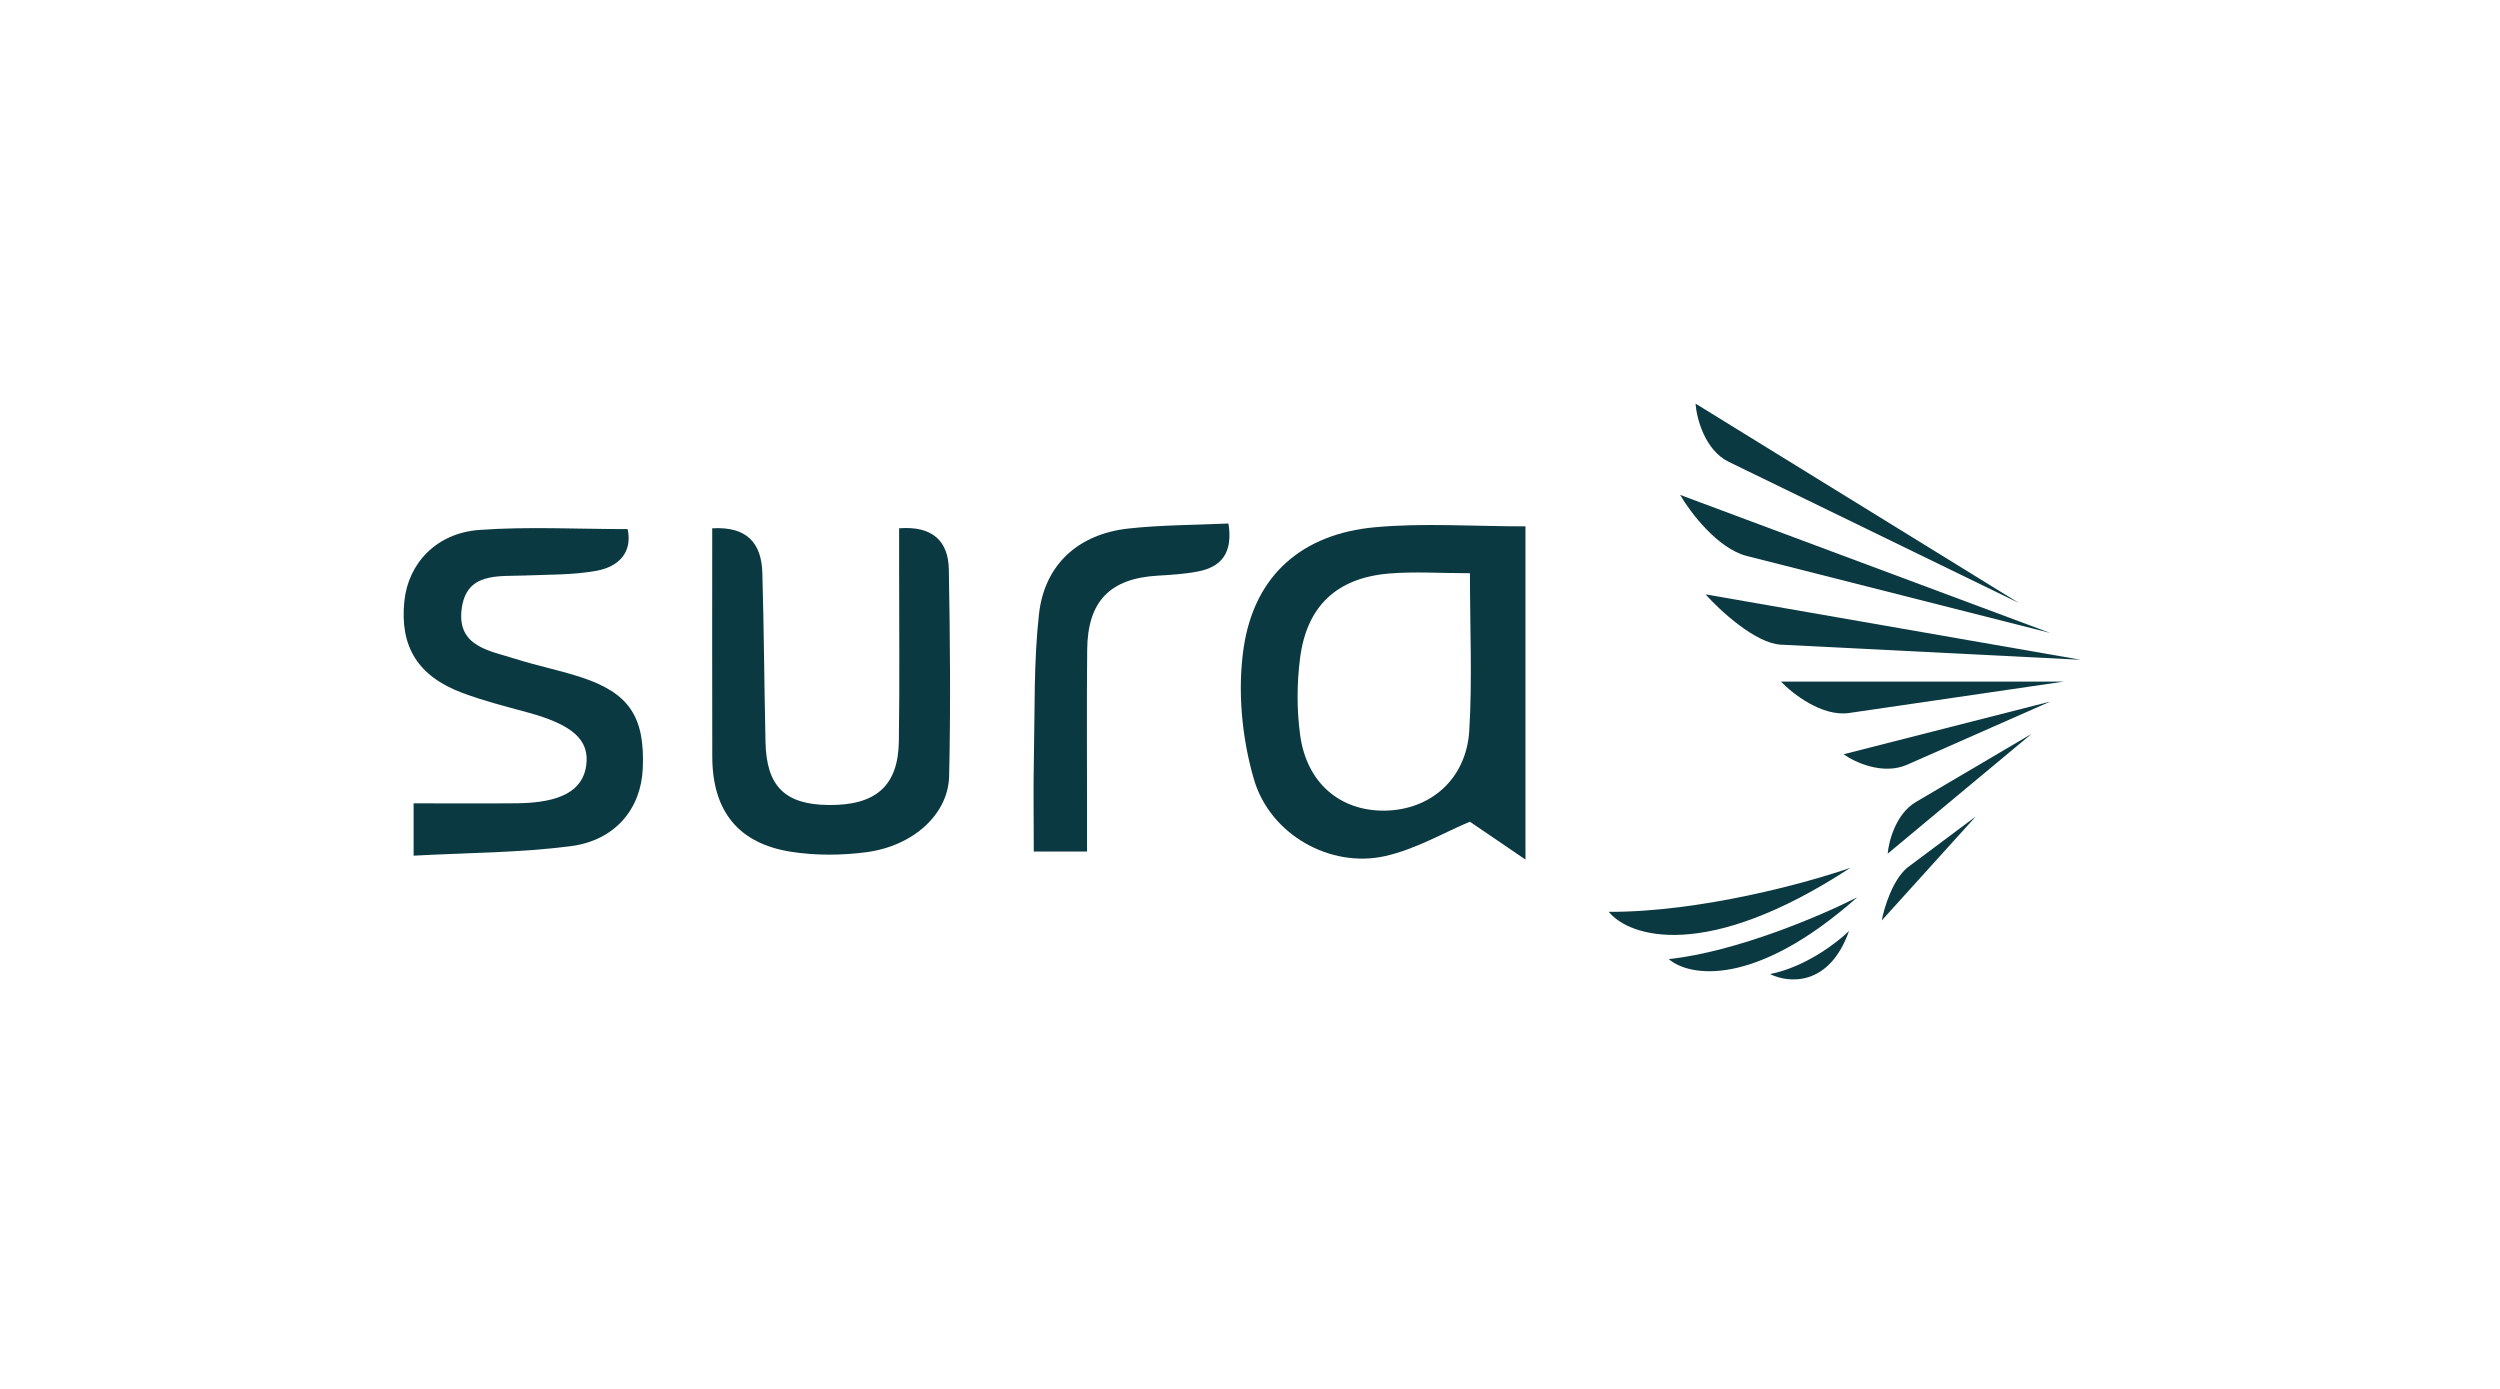 <svg width="90" height="50" viewBox="0 0 90 50" fill="none" xmlns="http://www.w3.org/2000/svg">
<g clip-path="url(#clip0_1363_291)">
<path d="M54.917 18.95V30.944C54.085 30.378 53.459 29.951 52.915 29.581C51.996 29.965 50.964 30.575 49.852 30.822C47.901 31.255 45.723 30.063 45.138 28.044C44.704 26.549 44.545 24.846 44.773 23.312C45.162 20.697 46.886 19.218 49.507 18.98C51.249 18.821 53.017 18.949 54.917 18.949L54.917 18.95ZM52.918 20.636C51.84 20.636 50.906 20.569 49.984 20.649C48.119 20.812 47.043 21.821 46.803 23.691C46.685 24.605 46.681 25.561 46.807 26.474C47.045 28.197 48.256 29.207 49.86 29.183C51.502 29.157 52.786 28.044 52.893 26.31C53.005 24.481 52.918 22.641 52.918 20.636Z" fill="#0B3941"/>
<path d="M14.89 30.804V28.92C16.152 28.92 17.378 28.929 18.602 28.918C20.195 28.903 20.988 28.459 21.106 27.543C21.224 26.63 20.611 26.089 18.997 25.648C18.204 25.432 17.404 25.229 16.637 24.941C15.038 24.341 14.388 23.27 14.557 21.639C14.698 20.28 15.708 19.19 17.254 19.078C19.001 18.95 20.764 19.048 22.596 19.048C22.773 19.893 22.272 20.403 21.471 20.549C20.63 20.702 19.757 20.683 18.897 20.718C17.927 20.757 16.778 20.589 16.617 21.944C16.458 23.281 17.631 23.425 18.54 23.715C19.323 23.965 20.134 24.124 20.914 24.379C22.654 24.948 23.22 25.806 23.14 27.666C23.079 29.107 22.156 30.253 20.549 30.462C18.708 30.701 16.835 30.698 14.89 30.804Z" fill="#0B3941"/>
<path d="M25.64 19.019C26.898 18.946 27.416 19.559 27.445 20.628C27.502 22.657 27.514 24.687 27.558 26.716C27.593 28.309 28.258 28.963 29.827 28.98C31.529 28.998 32.336 28.296 32.359 26.684C32.39 24.542 32.367 22.398 32.368 20.256C32.368 19.851 32.368 19.447 32.368 19.018C33.568 18.928 34.139 19.474 34.158 20.496C34.203 22.976 34.225 25.458 34.169 27.938C34.138 29.315 32.877 30.458 31.183 30.68C30.299 30.795 29.369 30.803 28.49 30.666C26.574 30.369 25.646 29.195 25.642 27.24C25.634 24.504 25.64 21.767 25.64 19.019H25.64Z" fill="#0B3941"/>
<path d="M39.134 30.656H37.216C37.216 29.509 37.196 28.392 37.22 27.276C37.256 25.55 37.212 23.813 37.404 22.103C37.605 20.318 38.826 19.224 40.623 19.027C41.807 18.897 43.007 18.902 44.224 18.846C44.391 19.894 43.981 20.412 43.113 20.576C42.636 20.667 42.145 20.696 41.659 20.725C39.961 20.827 39.156 21.648 39.139 23.381C39.118 25.41 39.134 27.441 39.134 29.471C39.134 29.838 39.134 30.206 39.134 30.656Z" fill="#0B3941"/>
</g>
<path d="M61.039 14.53L72.681 21.708L62.233 16.625C61.37 16.204 61.078 15.053 61.039 14.53Z" fill="#0B3941"/>
<path d="M60.484 17.816L73.809 22.787L62.887 20.016C61.832 19.748 60.845 18.438 60.484 17.816Z" fill="#0B3941"/>
<path d="M61.399 21.397L74.905 23.752L64.114 23.208C63.198 23.162 61.922 21.981 61.399 21.397Z" fill="#0B3941"/>
<path d="M74.3 24.537H64.114C64.528 24.973 65.598 25.809 66.566 25.668L74.3 24.537Z" fill="#0B3941"/>
<path d="M73.809 25.256L66.37 27.153C66.768 27.439 67.783 27.915 68.659 27.529L73.809 25.256Z" fill="#0B3941"/>
<path d="M67.956 30.733L73.139 26.417L68.97 28.873C68.25 29.296 67.994 30.29 67.956 30.733Z" fill="#0B3941"/>
<path d="M67.743 33.137L71.128 29.393L68.659 31.238C68.123 31.694 67.825 32.694 67.743 33.137Z" fill="#0B3941"/>
<path d="M66.615 31.24C65.089 31.774 61.213 32.839 57.916 32.826C58.641 33.72 61.396 34.654 66.615 31.24Z" fill="#0B3941"/>
<path d="M66.86 32.303C65.623 32.935 62.534 34.265 60.075 34.527C60.794 35.154 63.159 35.586 66.86 32.303Z" fill="#0B3941"/>
<path d="M66.566 33.513C66.146 33.927 64.99 34.818 63.721 35.066C64.37 35.393 65.847 35.541 66.566 33.513Z" fill="#0B3941"/>
<defs>
<clipPath id="clip0_1363_291">
<rect width="40.386" height="12.098" fill="white" transform="translate(14.53 18.846)"/>
</clipPath>
</defs>
</svg>

